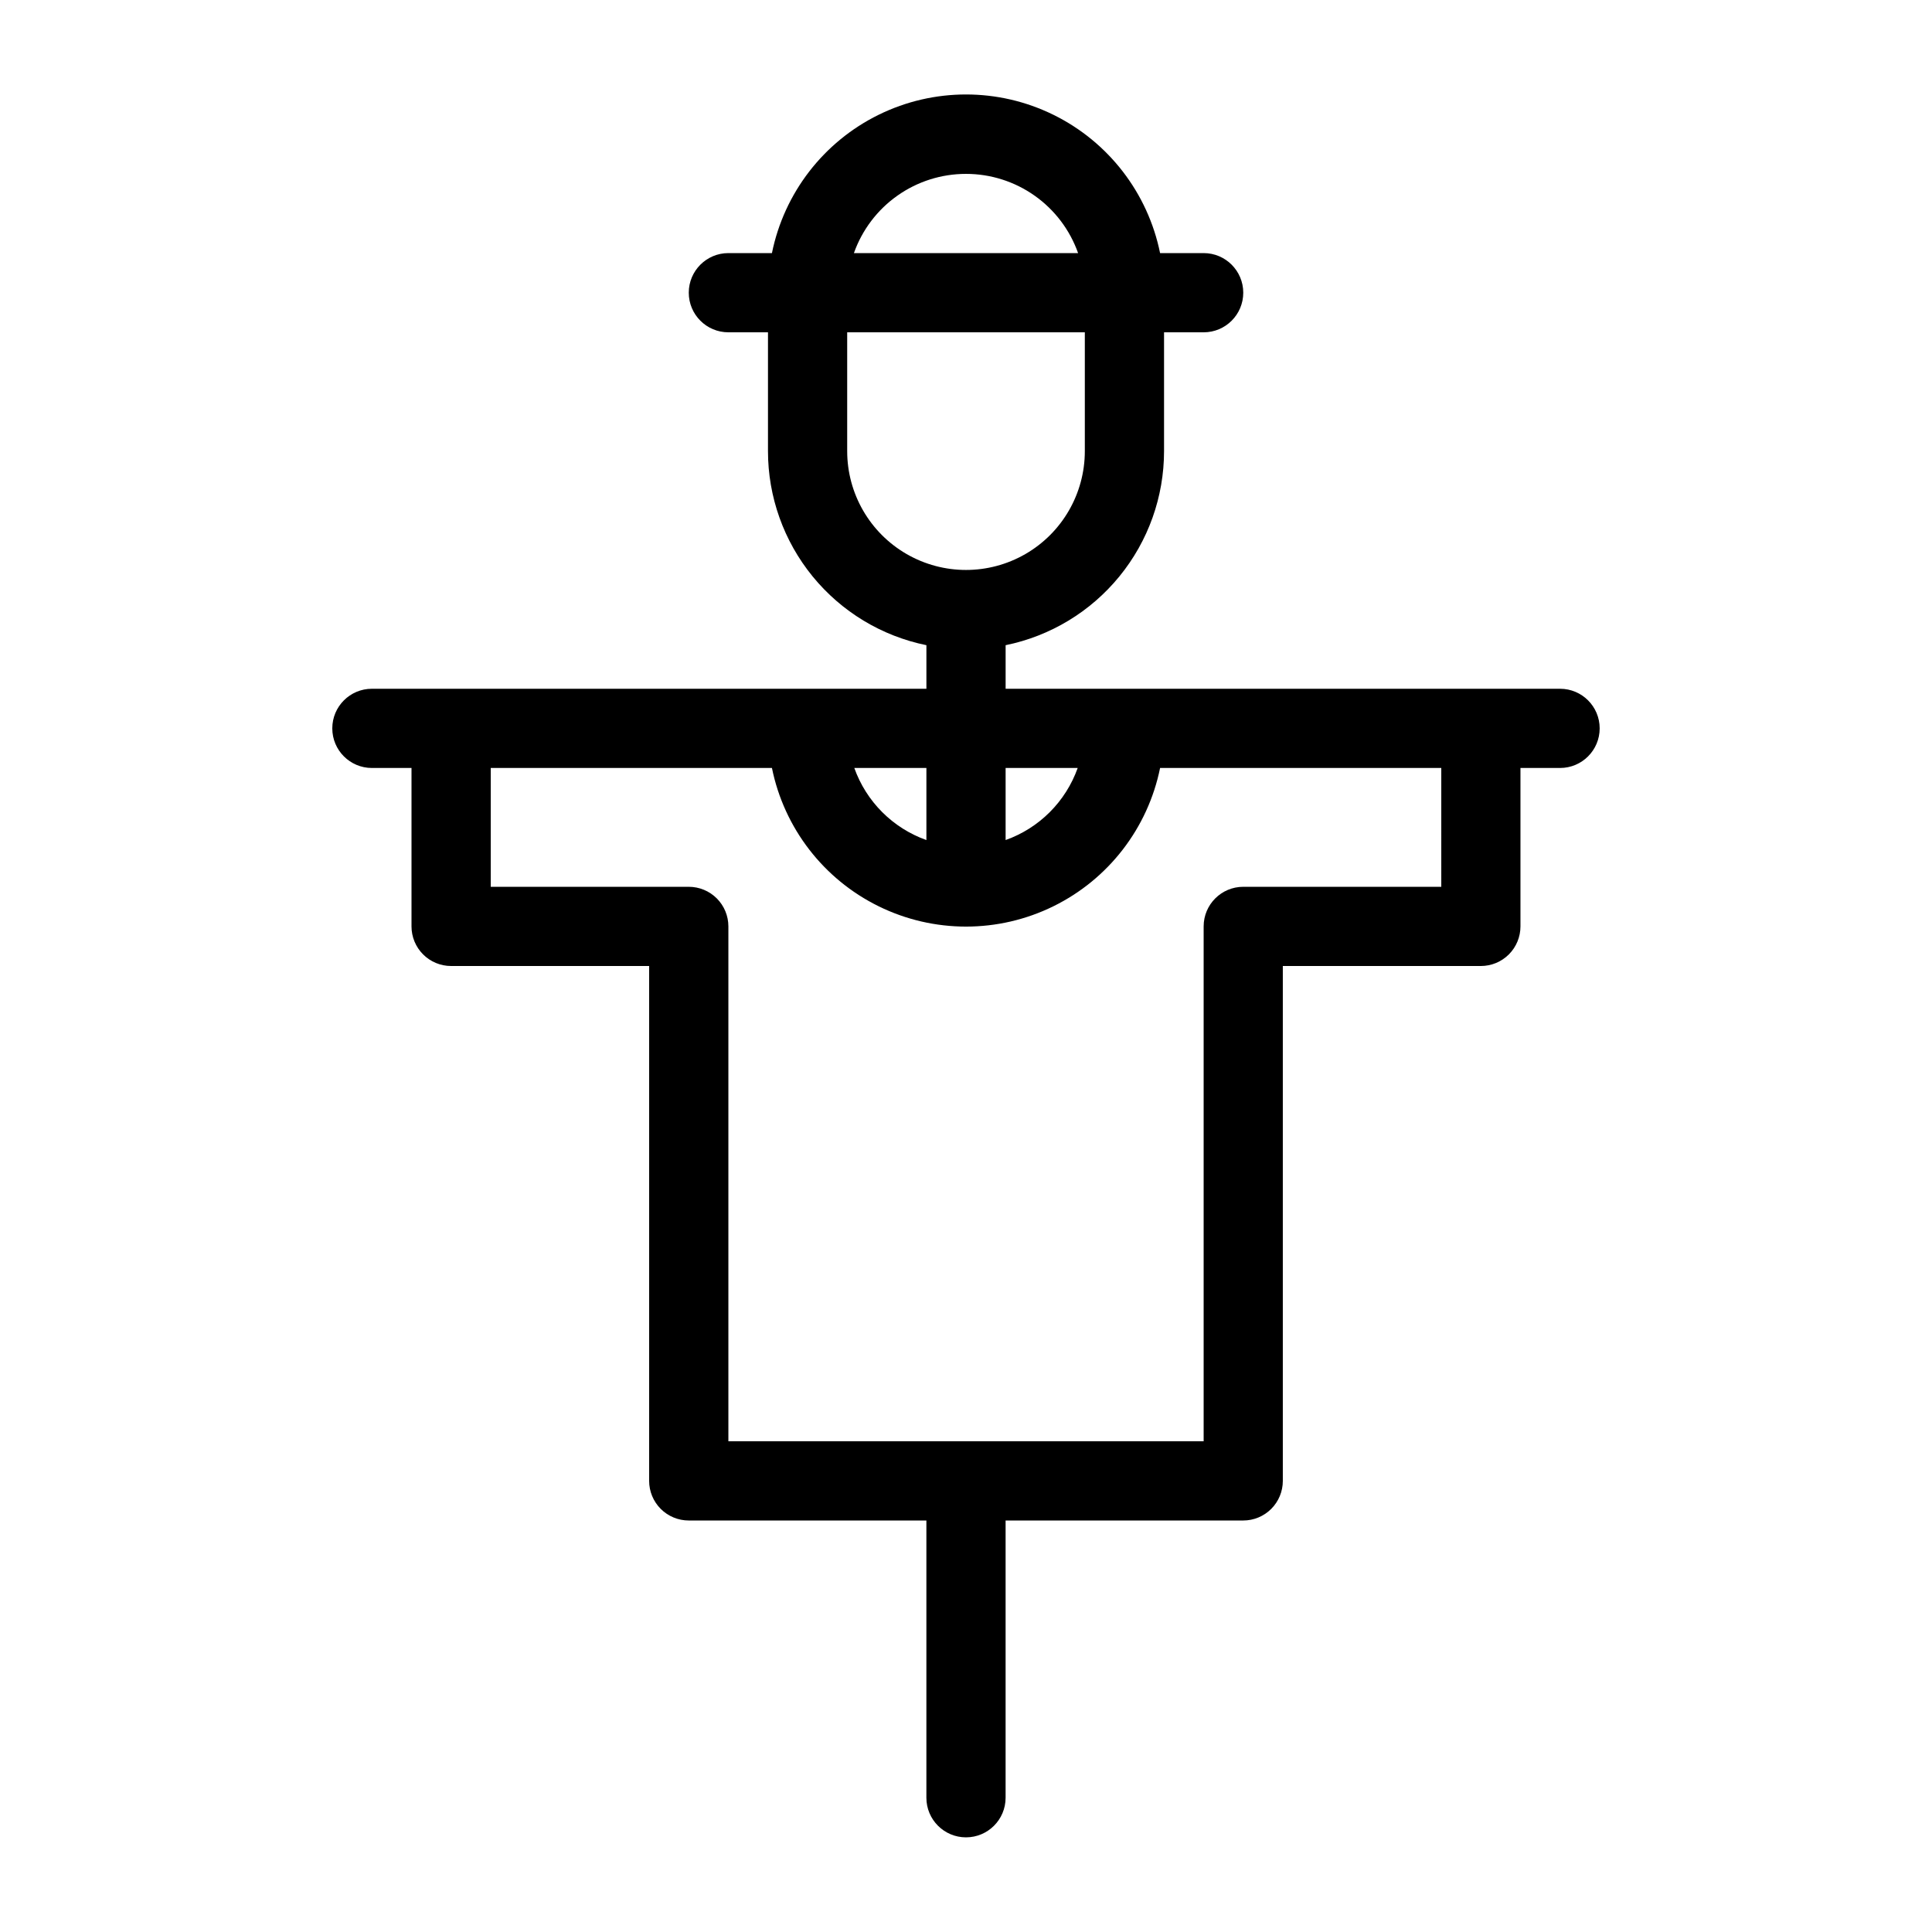 <?xml version="1.0" encoding="UTF-8"?>
<!-- Uploaded to: ICON Repo, www.iconrepo.com, Generator: ICON Repo Mixer Tools -->
<svg fill="#000000" width="800px" height="800px" version="1.1" viewBox="144 144 512 512" xmlns="http://www.w3.org/2000/svg">
 <path d="m557.44 326.53h-146.94v-11.547c11.852-2.418 22.508-8.859 30.156-18.234 7.652-9.371 11.828-21.098 11.828-33.195v-31.488h10.496c5.797 0 10.496-4.699 10.496-10.496s-4.699-10.496-10.496-10.496h-11.547c-3.238-15.941-13.684-29.48-28.281-36.656-14.602-7.176-31.699-7.176-46.297 0-14.602 7.176-25.047 20.715-28.285 36.656h-11.543c-5.797 0-10.496 4.699-10.496 10.496s4.699 10.496 10.496 10.496h10.496v31.488c-0.004 12.098 4.176 23.824 11.824 33.195 7.652 9.375 18.305 15.816 30.16 18.234v11.547h-146.95c-5.797 0-10.496 4.699-10.496 10.496 0 5.797 4.699 10.496 10.496 10.496h10.496v41.984c0 2.781 1.105 5.453 3.074 7.422s4.637 3.074 7.422 3.074h52.48v136.45c0 2.785 1.105 5.453 3.074 7.422s4.637 3.074 7.422 3.074h62.977v73.473c0 5.797 4.699 10.496 10.496 10.496s10.496-4.699 10.496-10.496v-73.473h62.977c2.781 0 5.453-1.105 7.418-3.074 1.969-1.969 3.074-4.637 3.074-7.422v-136.45h52.48c2.785 0 5.453-1.105 7.422-3.074s3.074-4.641 3.074-7.422v-41.984h10.496c5.797 0 10.496-4.699 10.496-10.496 0-5.797-4.699-10.496-10.496-10.496zm-127.84 20.992c-3.176 8.914-10.188 15.93-19.102 19.102v-19.102zm-29.598-157.44c6.512-0.004 12.867 2.012 18.188 5.773 5.32 3.758 9.344 9.078 11.516 15.219h-59.41c2.172-6.141 6.195-11.461 11.516-15.219 5.32-3.762 11.676-5.777 18.191-5.773zm-31.488 73.473v-31.488h62.977v31.488c0 11.25-6.004 21.645-15.746 27.27-9.742 5.625-21.746 5.625-31.488 0-9.742-5.625-15.742-16.02-15.742-27.27zm20.992 83.969v19.102c-8.914-3.172-15.93-10.188-19.105-19.102zm136.45 31.488h-52.48c-5.797 0-10.496 4.699-10.496 10.496v136.45h-125.95v-136.45c0-2.785-1.105-5.453-3.074-7.422s-4.641-3.074-7.422-3.074h-52.48v-31.488h74.523-0.004c3.238 15.941 13.684 29.48 28.285 36.652 14.598 7.176 31.695 7.176 46.297 0 14.598-7.172 25.043-20.711 28.281-36.652h74.52z"/>
</svg>